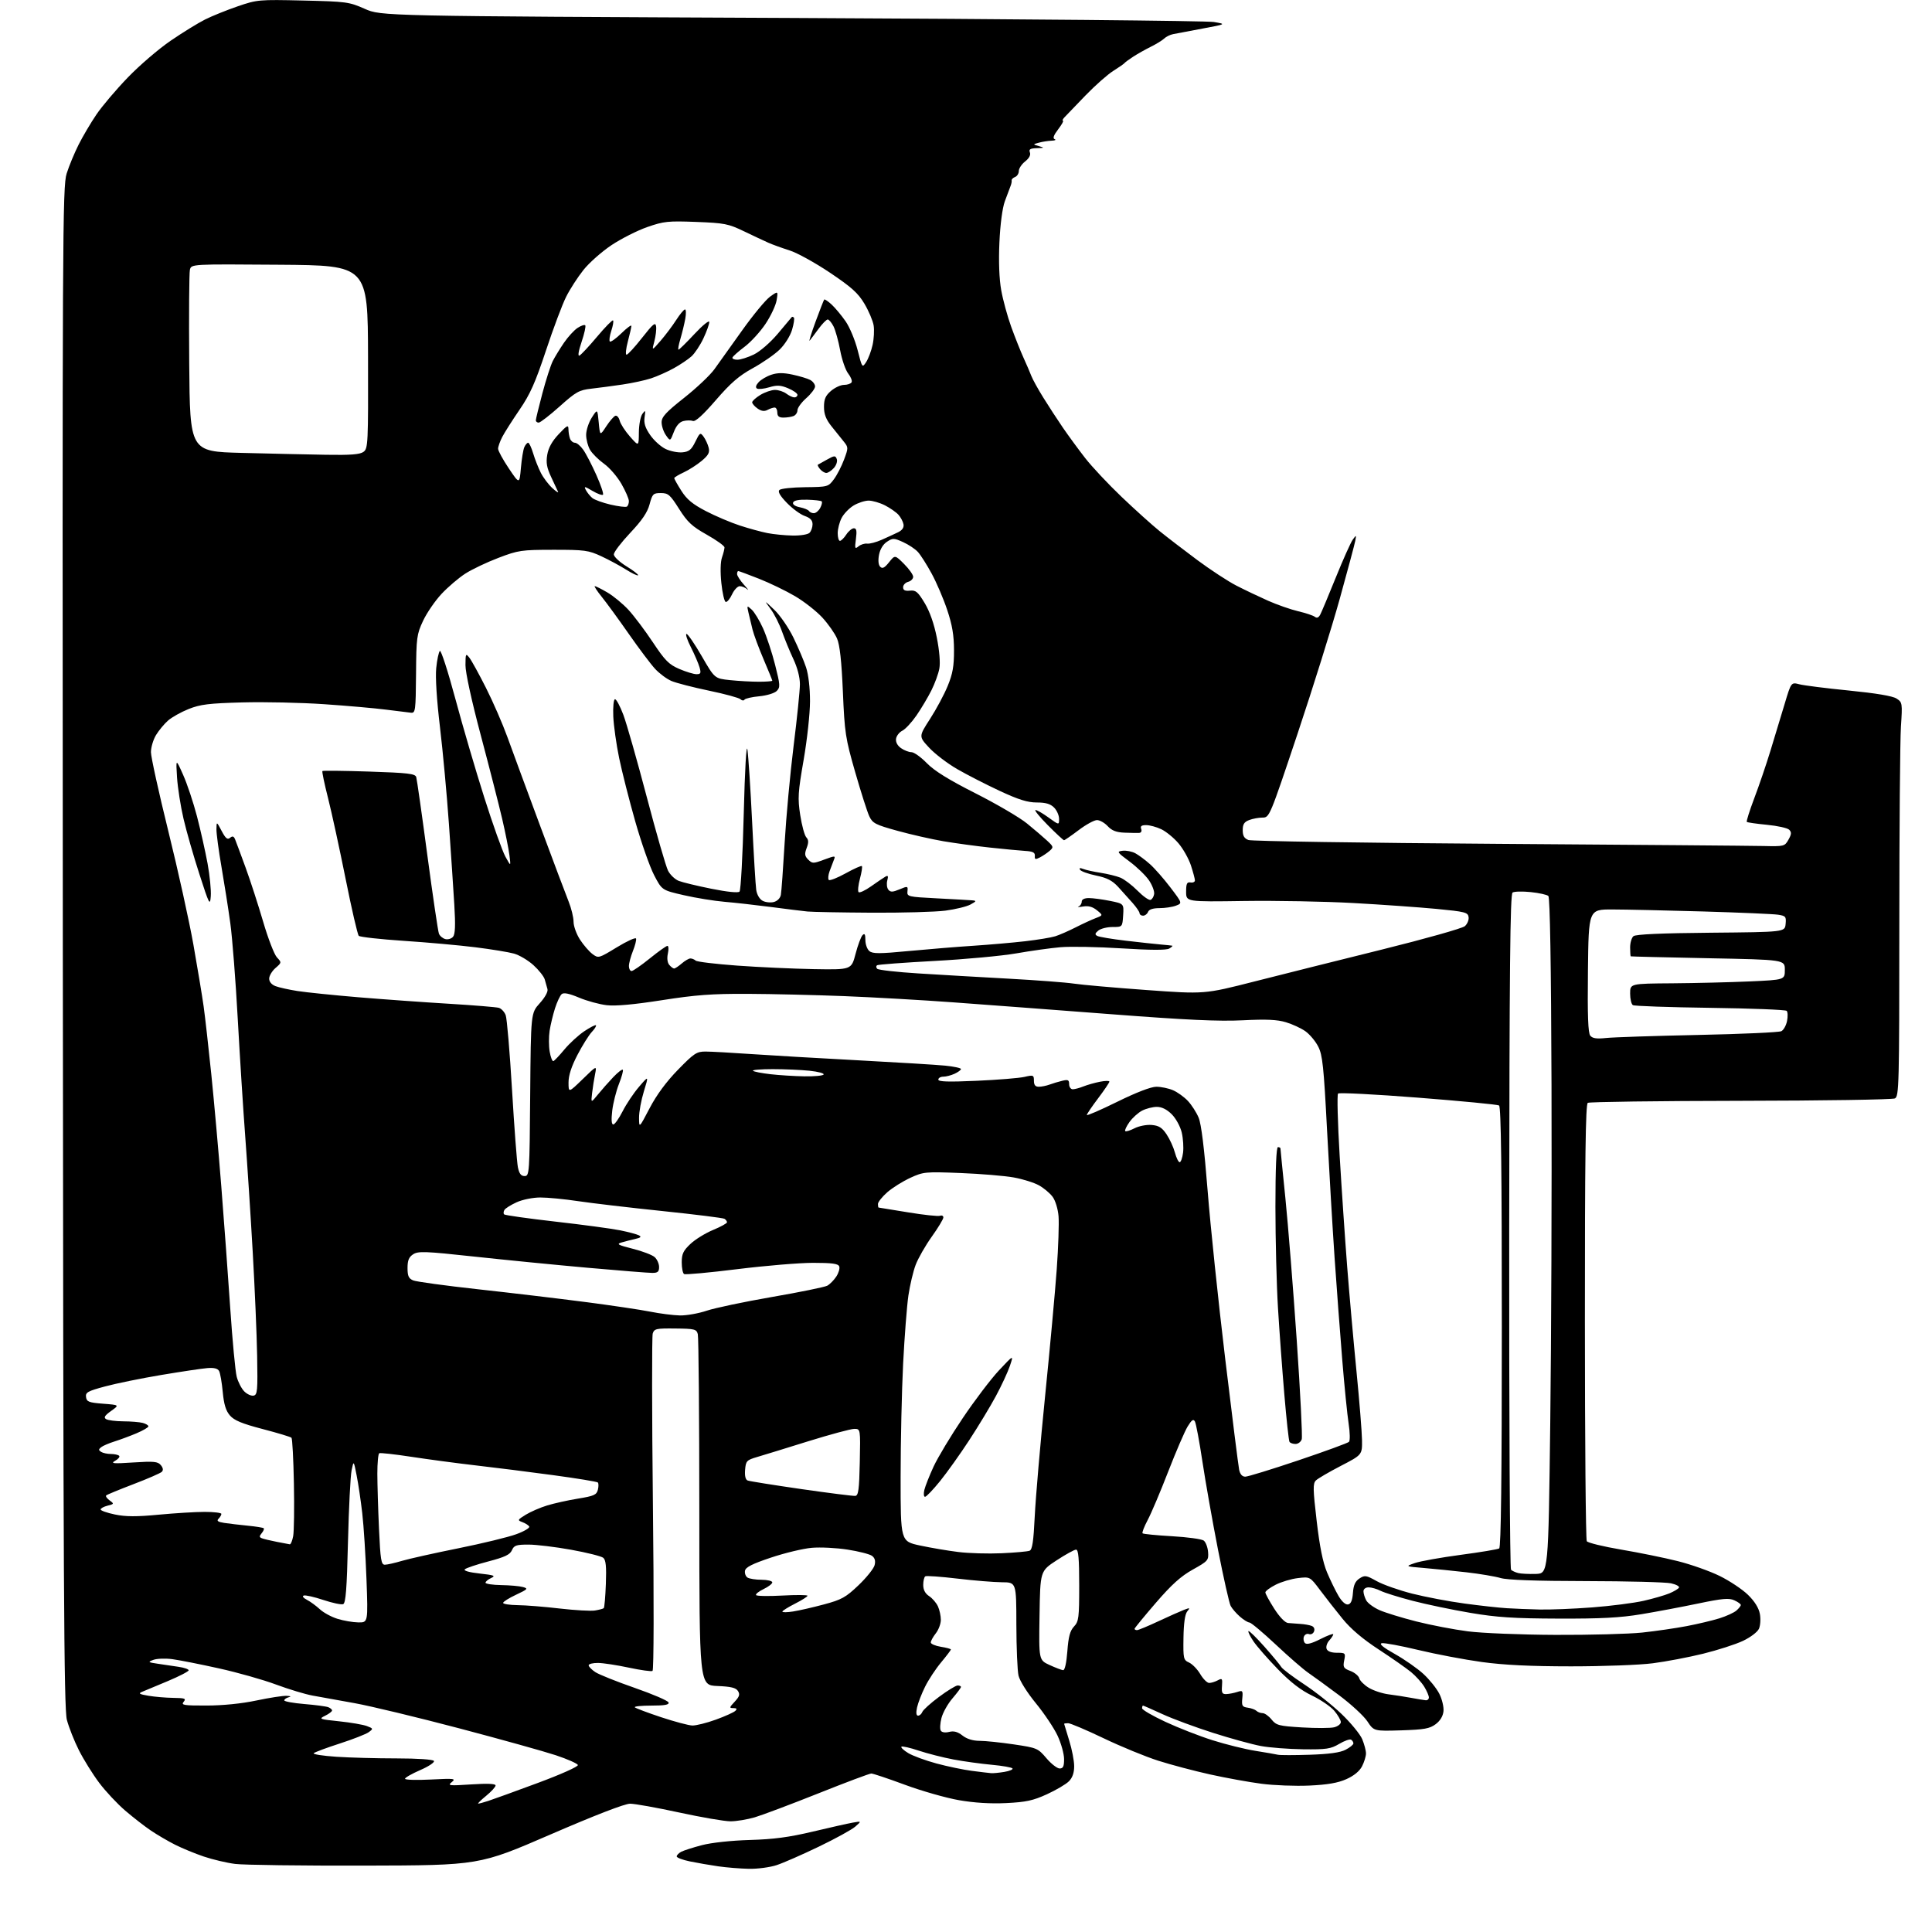 <?xml version="1.0" encoding="UTF-8" standalone="no"?>
<svg 
  version="1.1" 
  xmlns="http://www.w3.org/2000/svg" 
  xmlns:xlink="http://www.w3.org/1999/xlink" 
  xmlns:svg="http://www.w3.org/2000/svg"
  xmlns:rdf="http://www.w3.org/1999/02/22-rdf-syntax-ns#"
  xmlns:cc="http://creativecommons.org/ns#"
  xmlns:dc="http://purl.org/dc/elements/1.1/"
  viewBox="0 0 768 768"
  width="768"
  height="768"
>
<style>svg {background-color: white; }</style>"
<path stroke="none" fill="black" fill-rule="evenodd" d="M297.72,742.88C294.30,742.81 288.80,742.37 285.50,741.89C282.20,741.41 277.14,740.54 274.25,739.94C271.36,739.35 269.00,738.46 269.00,737.96C269.00,737.47 269.80,736.64 270.77,736.12C271.75,735.60 275.46,734.41 279.02,733.48C282.84,732.48 290.65,731.64 298.06,731.42C307.53,731.15 313.66,730.33 323.06,728.10C329.90,726.47 337.07,724.86 339.00,724.52C342.50,723.90 342.50,723.90 340.00,726.10C338.62,727.31 332.10,730.90 325.50,734.07C318.90,737.25 311.35,740.56 308.72,741.42C306.08,742.29 301.13,742.95 297.72,742.88zM145.00,741.61C119.97,741.67 96.79,741.37 93.47,740.94C90.15,740.52 84.57,739.20 81.06,738.02C77.55,736.84 72.39,734.71 69.59,733.30C66.79,731.89 62.48,729.36 60.00,727.69C57.52,726.02 52.93,722.45 49.78,719.75C46.63,717.06 41.97,712.07 39.42,708.68C36.86,705.28 33.24,699.46 31.37,695.75C29.50,692.04 27.35,686.59 26.58,683.65C25.41,679.15 25.15,630.72 24.97,376.40C24.77,92.42 24.86,74.17 26.49,69.00C27.44,65.97 29.59,60.80 31.25,57.50C32.91,54.20 36.10,48.80 38.34,45.50C40.58,42.20 46.19,35.58 50.82,30.79C55.44,25.99 63.11,19.41 67.86,16.17C72.61,12.92 78.75,9.14 81.50,7.76C84.25,6.38 90.09,4.03 94.47,2.52C102.25,-0.14 102.90,-0.20 120.47,0.21C137.72,0.61 138.78,0.76 145.00,3.51C151.50,6.40 151.50,6.40 314.50,7.14C404.15,7.55 479.75,8.27 482.50,8.74C487.50,9.59 487.50,9.59 478.00,11.36C472.77,12.33 467.52,13.33 466.32,13.57C465.12,13.81 463.55,14.58 462.82,15.29C462.09,16.00 459.70,17.48 457.50,18.57C455.30,19.66 452.15,21.44 450.50,22.51C448.85,23.58 447.27,24.73 447.00,25.08C446.73,25.42 444.70,26.83 442.50,28.21C440.30,29.59 435.35,33.97 431.50,37.94C427.65,41.92 423.91,45.81 423.18,46.59C422.45,47.36 422.17,48.00 422.55,48.00C422.93,48.00 422.06,49.54 420.63,51.42C418.81,53.81 418.40,54.99 419.26,55.34C419.94,55.62 419.38,55.88 418.00,55.93C416.62,55.99 414.38,56.33 413.00,56.71C410.50,57.39 410.50,57.39 413.00,58.09C415.28,58.74 415.20,58.81 412.14,58.90C409.50,58.98 408.92,59.34 409.40,60.60C409.79,61.62 409.10,62.92 407.51,64.17C406.13,65.26 405.00,66.96 405.00,67.97C405.00,68.97 404.32,70.05 403.49,70.37C402.66,70.68 402.06,71.29 402.15,71.72C402.24,72.15 402.04,73.17 401.69,74.00C401.35,74.83 400.34,77.53 399.44,80.00C398.46,82.72 397.60,89.21 397.28,96.42C396.94,103.97 397.20,110.92 398.00,115.37C398.69,119.23 400.48,125.79 401.98,129.94C403.49,134.10 405.69,139.64 406.88,142.25C408.07,144.86 409.47,148.10 409.98,149.46C410.50,150.82 412.63,154.67 414.71,158.02C416.79,161.38 420.30,166.76 422.50,169.98C424.70,173.19 428.69,178.64 431.36,182.07C434.03,185.51 440.56,192.46 445.86,197.52C451.16,202.58 457.98,208.72 461.00,211.16C464.02,213.60 470.77,218.78 476.00,222.67C481.23,226.55 488.20,231.11 491.50,232.80C494.80,234.50 500.46,237.19 504.08,238.80C507.69,240.40 513.09,242.29 516.08,242.99C519.06,243.69 522.03,244.68 522.68,245.20C523.47,245.82 524.18,245.53 524.82,244.31C525.34,243.32 528.14,236.65 531.03,229.50C533.92,222.35 536.95,215.60 537.75,214.50C539.16,212.57 539.19,212.58 538.74,215.00C538.48,216.38 535.71,226.72 532.58,238.00C529.45,249.28 521.88,273.46 515.77,291.75C504.75,324.69 504.62,325.00 501.89,325.00C500.37,325.00 497.98,325.44 496.57,325.98C494.59,326.73 494.00,327.65 494.00,330.00C494.00,332.25 494.59,333.28 496.28,333.92C497.53,334.39 542.20,335.08 595.53,335.44C648.86,335.81 696.31,336.19 700.96,336.30C709.20,336.50 709.45,336.43 710.94,333.79C712.16,331.63 712.22,330.82 711.23,329.83C710.55,329.15 706.58,328.27 702.40,327.87C698.23,327.47 694.62,326.95 694.38,326.72C694.15,326.48 695.47,322.29 697.32,317.39C699.18,312.50 702.08,304.00 703.76,298.50C705.45,293.00 708.00,284.60 709.42,279.83C712.01,271.17 712.01,271.17 715.26,272.01C717.04,272.48 725.92,273.60 735.00,274.50C745.78,275.57 752.33,276.67 753.89,277.68C756.23,279.19 756.27,279.48 755.65,288.87C755.30,294.17 755.01,329.39 755.01,367.14C755.00,431.52 754.89,435.84 753.25,436.64C752.29,437.11 724.69,437.54 691.92,437.59C659.15,437.64 631.81,438.00 631.17,438.40C630.29,438.94 630.00,460.70 630.02,525.31C630.02,572.71 630.36,612.02 630.77,612.65C631.17,613.29 637.35,614.79 644.50,616.00C651.65,617.21 661.77,619.27 667.00,620.59C672.23,621.90 679.70,624.55 683.62,626.48C687.53,628.40 692.57,631.76 694.81,633.93C697.48,636.52 699.12,639.15 699.57,641.52C699.95,643.54 699.78,646.19 699.20,647.47C698.60,648.78 695.81,650.88 692.82,652.29C689.89,653.67 682.77,655.96 677.00,657.38C671.23,658.80 662.23,660.51 657.00,661.18C651.77,661.86 637.15,662.40 624.50,662.40C608.33,662.39 597.79,661.88 589.00,660.67C582.12,659.72 570.78,657.57 563.79,655.89C556.80,654.21 550.28,653.00 549.29,653.20C548.09,653.45 549.79,654.86 554.50,657.50C558.35,659.67 563.45,663.23 565.83,665.42C568.22,667.62 571.06,671.15 572.14,673.28C573.23,675.41 573.98,678.53 573.81,680.22C573.61,682.21 572.50,684.05 570.68,685.40C568.31,687.17 566.14,687.55 557.00,687.84C546.14,688.17 546.14,688.17 543.55,684.26C542.13,682.10 537.03,677.41 532.23,673.83C527.43,670.24 521.92,666.23 520.00,664.92C518.08,663.61 512.30,658.59 507.17,653.77C502.03,648.95 497.31,644.99 496.67,644.97C496.02,644.95 494.31,643.89 492.86,642.61C491.41,641.34 489.77,639.43 489.21,638.38C488.64,637.33 486.38,627.26 484.17,615.99C481.97,604.72 479.18,588.98 477.98,581.00C476.78,573.02 475.44,565.85 475.00,565.06C474.39,563.95 473.72,564.41 472.10,567.06C470.95,568.95 467.47,577.02 464.37,585.00C461.28,592.98 457.61,601.64 456.21,604.26C454.82,606.87 453.91,609.24 454.19,609.52C454.47,609.80 459.72,610.32 465.87,610.67C472.01,611.02 477.69,611.80 478.50,612.40C479.30,613.01 480.08,615.05 480.23,616.95C480.49,620.23 480.20,620.56 474.17,623.92C469.41,626.57 465.74,629.88 459.42,637.21C454.79,642.58 451.00,647.20 451.00,647.48C451.00,647.77 451.44,648.00 451.98,648.00C452.52,648.00 456.36,646.41 460.51,644.46C464.67,642.52 469.25,640.48 470.68,639.93C473.04,639.03 473.16,639.10 471.94,640.57C471.05,641.65 470.54,645.24 470.45,651.02C470.32,659.37 470.44,659.88 472.69,660.90C473.99,661.50 475.99,663.56 477.13,665.49C478.27,667.42 479.86,669.00 480.66,669.00C481.47,669.00 483.01,668.53 484.07,667.96C485.83,667.02 485.99,667.23 485.76,670.21C485.54,672.94 485.84,673.49 487.50,673.42C488.60,673.38 490.55,673.00 491.83,672.58C493.98,671.87 494.13,672.06 493.83,675.16C493.54,678.07 493.82,678.54 496.00,678.83C497.38,679.02 498.93,679.58 499.45,680.08C499.97,680.59 501.08,681.00 501.91,681.00C502.74,681.00 504.34,682.14 505.46,683.53C507.33,685.85 508.36,686.12 517.61,686.68C523.18,687.01 528.91,686.99 530.36,686.62C531.81,686.26 533.00,685.33 533.00,684.56C533.00,683.79 531.84,681.78 530.42,680.09C529.01,678.41 525.01,675.68 521.55,674.02C517.16,671.93 513.05,668.76 508.02,663.59C504.05,659.51 499.68,654.52 498.31,652.51C496.94,650.49 496.03,648.64 496.28,648.39C496.53,648.14 499.38,650.92 502.62,654.57C505.85,658.22 508.87,661.86 509.32,662.65C509.78,663.44 513.84,666.52 518.35,669.49C522.86,672.46 529.58,677.78 533.27,681.32C536.97,684.86 540.67,689.37 541.50,691.34C542.32,693.32 543.00,695.87 543.00,697.02C543.00,698.16 542.29,700.47 541.43,702.14C540.42,704.09 538.18,705.92 535.18,707.25C531.81,708.75 527.69,709.46 520.46,709.79C514.94,710.04 506.39,709.72 501.46,709.07C496.53,708.43 487.32,706.76 481.00,705.36C474.68,703.96 465.40,701.50 460.39,699.90C455.38,698.30 445.63,694.30 438.74,691.00C431.84,687.70 425.48,685.00 424.60,685.00C423.72,685.00 423.01,685.11 423.01,685.25C423.02,685.39 423.92,688.35 425.01,691.84C426.11,695.33 427.00,699.94 427.00,702.09C427.00,704.74 426.32,706.68 424.89,708.11C423.72,709.28 419.78,711.59 416.14,713.26C410.66,715.76 407.83,716.37 400.00,716.75C393.76,717.06 387.31,716.66 381.21,715.60C376.09,714.71 366.44,711.96 359.76,709.49C353.08,707.02 347.05,705.00 346.35,705.00C345.66,705.00 336.19,708.55 325.30,712.90C314.41,717.24 303.06,721.51 300.07,722.40C297.08,723.28 292.72,724.00 290.38,724.00C288.03,724.00 278.86,722.42 270.00,720.50C261.14,718.58 252.35,717.00 250.48,717.00C248.34,717.00 236.63,721.53 218.79,729.25C190.50,741.50 190.50,741.50 145.00,741.61zM190.10,716.97C190.43,716.98 192.23,716.50 194.10,715.89C195.97,715.29 204.83,712.07 213.79,708.75C223.00,705.33 229.91,702.24 229.71,701.62C229.51,701.02 225.55,699.27 220.92,697.73C216.29,696.20 199.00,691.38 182.50,687.03C166.00,682.68 147.32,678.18 141.00,677.04C134.68,675.90 127.12,674.53 124.20,674.01C121.29,673.48 114.76,671.50 109.70,669.62C104.64,667.73 94.42,664.84 87.00,663.20C79.58,661.55 71.25,659.91 68.50,659.54C65.75,659.18 62.37,659.30 61.00,659.81C58.67,660.67 58.78,660.78 62.75,661.37C65.09,661.72 68.80,662.26 71.00,662.59C73.20,662.91 75.00,663.53 75.00,663.97C75.00,664.41 71.29,666.33 66.75,668.24C62.21,670.15 57.60,672.08 56.50,672.52C54.89,673.17 55.37,673.48 59.00,674.09C61.48,674.51 65.92,674.89 68.87,674.93C73.53,674.99 74.08,675.20 73.00,676.50C71.91,677.82 73.02,678.00 82.13,677.98C88.59,677.97 96.04,677.22 101.90,675.98C107.07,674.89 112.47,674.05 113.90,674.12C115.60,674.19 115.89,674.39 114.75,674.69C113.79,674.94 113.00,675.50 113.00,675.93C113.00,676.36 116.59,677.01 120.97,677.38C125.36,677.74 129.63,678.31 130.47,678.63C131.31,678.95 132.00,679.54 132.00,679.95C132.00,680.35 130.76,681.29 129.25,682.03C126.63,683.31 126.90,683.42 134.85,684.25C139.44,684.73 144.39,685.58 145.85,686.14C148.40,687.11 148.43,687.20 146.58,688.56C145.52,689.34 140.34,691.37 135.08,693.07C129.81,694.77 125.14,696.51 124.70,696.93C124.27,697.35 128.32,697.98 133.70,698.34C139.09,698.70 149.89,698.99 157.69,698.99C166.09,699.00 172.13,699.41 172.50,700.00C172.84,700.55 170.39,702.19 167.06,703.63C163.73,705.08 161.00,706.63 161.00,707.09C161.00,707.54 165.61,707.68 171.25,707.39C180.63,706.91 181.34,706.99 179.58,708.42C177.82,709.84 178.49,709.91 187.33,709.33C193.84,708.91 197.00,709.04 197.00,709.75C197.00,710.33 195.31,712.18 193.25,713.87C191.19,715.55 189.77,716.95 190.10,716.97zM394.00,704.86C394.82,704.93 397.18,704.70 399.23,704.36C401.28,704.02 402.75,703.41 402.49,702.99C402.24,702.58 398.53,701.92 394.26,701.53C389.99,701.14 383.13,700.19 379.01,699.42C374.90,698.64 368.68,697.06 365.20,695.90C361.72,694.74 358.63,694.04 358.32,694.34C358.02,694.65 359.24,695.79 361.04,696.88C362.83,697.97 367.87,699.82 372.22,701.00C376.58,702.18 382.92,703.50 386.32,703.94C389.72,704.38 393.18,704.80 394.00,704.86zM421.22,703.00C422.61,703.00 423.00,702.18 422.99,699.25C422.98,697.19 421.83,693.02 420.42,690.00C419.02,686.98 415.13,681.17 411.79,677.09C408.33,672.87 405.36,668.14 404.88,666.09C404.42,664.12 404.04,654.96 404.02,645.75C404.00,629.00 404.00,629.00 398.25,628.97C395.09,628.95 387.13,628.30 380.57,627.52C374.01,626.74 368.28,626.33 367.82,626.61C367.37,626.89 367.00,628.43 367.00,630.04C367.00,631.99 367.77,633.46 369.35,634.49C370.64,635.34 372.21,637.17 372.85,638.56C373.48,639.95 374.00,642.36 374.00,643.91C374.00,645.46 373.10,647.87 372.00,649.27C370.90,650.67 370.00,652.30 370.00,652.90C370.00,653.49 371.80,654.26 374.00,654.62C376.20,654.97 378.00,655.45 378.00,655.70C378.00,655.94 376.25,658.25 374.11,660.82C371.96,663.39 369.09,667.75 367.73,670.50C366.36,673.25 364.93,676.96 364.54,678.75C364.08,680.89 364.22,682.00 364.95,682.00C365.56,682.00 366.32,681.34 366.63,680.53C366.94,679.72 369.93,677.02 373.28,674.53C376.63,672.04 379.97,670.00 380.69,670.00C381.41,670.00 382.00,670.27 382.00,670.59C382.00,670.92 380.47,672.97 378.61,675.14C376.74,677.32 374.78,680.84 374.24,682.96C373.70,685.07 373.58,687.33 373.98,687.96C374.41,688.66 375.73,688.85 377.31,688.46C379.18,687.99 380.69,688.40 382.60,689.90C384.32,691.26 386.73,692.00 389.38,692.01C391.65,692.01 397.77,692.65 403.00,693.42C412.22,694.79 412.60,694.95 415.97,698.92C417.88,701.16 420.24,703.00 421.22,703.00zM520.63,697.54C528.31,697.29 532.73,696.68 534.88,695.56C536.60,694.67 538.00,693.54 538.00,693.03C538.00,692.53 537.58,691.86 537.08,691.55C536.57,691.23 534.43,691.99 532.33,693.24C528.95,695.23 527.25,695.48 518.00,695.37C512.23,695.29 504.68,694.71 501.23,694.07C497.78,693.43 489.23,691.08 482.23,688.85C475.23,686.62 466.17,683.27 462.11,681.40C458.04,679.53 454.56,678.00 454.36,678.00C454.16,678.00 454.00,678.48 454.00,679.07C454.00,679.66 458.16,682.08 463.25,684.45C468.34,686.82 476.77,690.12 482.00,691.77C487.23,693.43 494.88,695.32 499.00,695.98C503.12,696.64 507.18,697.34 508.00,697.54C508.82,697.74 514.51,697.74 520.63,697.54zM275.20,685.92C276.69,685.96 280.91,684.91 284.57,683.58C288.24,682.25 291.72,680.68 292.32,680.08C293.09,679.31 292.87,679.00 291.53,679.00C289.83,679.00 289.88,678.76 292.04,676.46C293.93,674.45 294.21,673.55 293.36,672.21C292.55,670.91 290.57,670.43 285.15,670.21C278.00,669.91 278.00,669.91 277.99,601.21C277.98,563.42 277.71,531.53 277.39,530.34C276.86,528.36 276.13,528.18 268.47,528.10C260.86,528.01 260.08,528.19 259.47,530.09C259.11,531.24 259.14,561.77 259.54,597.94C259.97,636.19 259.91,663.92 259.39,664.22C258.90,664.51 254.68,663.92 250.00,662.92C245.32,661.92 239.81,661.07 237.75,661.05C235.69,661.02 234.00,661.44 234.00,661.98C234.00,662.51 235.20,663.74 236.66,664.70C238.13,665.66 245.18,668.48 252.34,670.97C259.50,673.46 265.54,676.06 265.76,676.75C266.06,677.67 264.27,678.00 258.92,678.00C254.93,678.00 251.98,678.31 252.36,678.69C252.74,679.07 257.43,680.83 262.78,682.61C268.12,684.38 273.72,685.87 275.20,685.92zM566.75,675.88C567.44,675.95 568.00,675.44 568.00,674.75C567.99,674.06 567.17,672.14 566.16,670.49C565.14,668.83 562.78,666.21 560.91,664.67C559.03,663.13 553.24,659.08 548.04,655.68C541.71,651.55 536.95,647.51 533.69,643.50C531.00,640.20 526.99,635.08 524.78,632.13C520.75,626.75 520.75,626.75 515.94,627.32C513.30,627.63 509.31,628.82 507.07,629.97C504.83,631.11 503.00,632.47 503.00,633.00C503.00,633.53 504.59,636.44 506.53,639.48C508.67,642.82 510.84,645.07 512.03,645.17C513.11,645.27 515.30,645.43 516.89,645.53C518.48,645.62 520.49,645.98 521.37,646.31C522.34,646.68 522.72,647.55 522.35,648.52C522.02,649.40 521.11,649.87 520.33,649.57C519.56,649.28 518.66,649.73 518.33,650.58C518.00,651.44 518.19,652.59 518.75,653.15C519.43,653.83 521.43,653.31 524.88,651.56C527.70,650.13 530.00,649.28 530.00,649.65C530.00,650.03 529.27,651.15 528.38,652.13C527.49,653.12 527.02,654.62 527.35,655.46C527.72,656.44 529.21,657.00 531.44,657.00C534.82,657.00 534.93,657.12 534.34,660.04C533.80,662.74 534.07,663.20 536.80,664.23C538.49,664.87 540.07,666.18 540.33,667.14C540.58,668.11 542.28,669.81 544.11,670.92C545.94,672.03 549.47,673.20 551.97,673.52C554.46,673.83 558.52,674.47 561.00,674.93C563.48,675.39 566.06,675.82 566.75,675.88zM422.61,663.92C423.28,663.97 423.94,661.02 424.29,656.39C424.72,650.60 425.36,648.25 426.93,646.57C428.82,644.56 429.00,643.15 429.00,630.19C429.00,619.50 428.69,616.00 427.75,616.00C427.06,616.01 423.57,617.93 420.00,620.27C413.50,624.52 413.50,624.52 413.23,642.21C412.95,659.90 412.95,659.90 417.23,661.87C419.58,662.95 422.00,663.87 422.61,663.92zM618.29,649.89C631.92,649.95 647.45,649.53 652.79,648.97C658.13,648.40 666.10,647.24 670.50,646.40C674.90,645.56 680.75,644.17 683.50,643.31C686.25,642.45 689.29,641.06 690.25,640.22C691.21,639.38 692.00,638.38 692.00,638.01C692.00,637.63 690.84,636.79 689.41,636.14C687.30,635.18 684.70,635.41 675.16,637.40C668.75,638.74 658.55,640.67 652.50,641.67C644.04,643.08 636.43,643.48 619.50,643.42C601.70,643.36 595.02,642.92 584.50,641.14C577.35,639.93 567.00,637.77 561.50,636.34C556.00,634.90 550.28,633.12 548.80,632.37C547.31,631.61 545.18,631.00 544.05,631.00C542.86,631.00 542.00,631.65 542.00,632.57C542.00,633.43 542.49,635.04 543.09,636.16C543.68,637.28 546.07,639.03 548.39,640.06C550.71,641.08 557.31,643.11 563.04,644.56C568.77,646.01 577.97,647.77 583.48,648.48C589.00,649.20 604.62,649.83 618.29,649.89zM142.41,644.93C146.31,645.00 146.31,645.00 145.68,627.75C145.33,618.26 144.58,606.45 144.00,601.50C143.43,596.55 142.43,589.80 141.77,586.50C140.59,580.50 140.59,580.50 139.76,584.50C139.30,586.70 138.66,599.45 138.33,612.83C137.87,631.74 137.44,637.28 136.40,637.68C135.67,637.96 132.13,637.21 128.53,636.01C124.94,634.81 121.43,634.02 120.75,634.25C120.02,634.49 120.54,635.20 122.00,635.95C123.38,636.66 125.68,638.35 127.13,639.69C128.57,641.04 131.72,642.75 134.13,643.50C136.53,644.25 140.26,644.90 142.41,644.93zM236.50,640.20C238.15,639.93 239.72,639.52 240.00,639.27C240.28,639.03 240.65,634.69 240.84,629.62C241.10,622.66 240.84,620.11 239.80,619.25C239.04,618.62 233.29,617.18 227.03,616.05C220.77,614.92 213.14,614.00 210.06,614.00C205.23,614.00 204.34,614.30 203.49,616.25C202.72,618.01 200.67,618.98 194.10,620.70C189.48,621.91 185.28,623.32 184.77,623.83C184.21,624.39 186.51,625.04 190.67,625.50C196.45,626.14 197.15,626.41 195.25,627.28C194.01,627.84 193.00,628.69 193.00,629.15C193.00,629.62 195.81,630.04 199.25,630.10C202.69,630.15 206.57,630.50 207.88,630.87C210.05,631.47 209.80,631.75 205.13,633.94C202.31,635.26 200.00,636.71 200.00,637.17C200.00,637.63 202.59,638.03 205.75,638.07C208.91,638.10 216.45,638.70 222.50,639.41C228.55,640.11 234.85,640.46 236.50,640.20zM315.25,640.59C317.59,640.23 323.10,638.97 327.50,637.79C334.56,635.90 336.18,635.01 341.28,630.15C344.45,627.12 347.33,623.53 347.67,622.17C348.10,620.46 347.77,619.31 346.62,618.46C345.69,617.79 341.32,616.67 336.91,615.99C332.49,615.30 326.09,614.98 322.69,615.28C319.28,615.57 312.00,617.32 306.50,619.16C299.05,621.65 296.41,622.98 296.15,624.38C295.96,625.41 296.41,626.64 297.15,627.11C297.89,627.58 300.41,627.98 302.75,627.98C305.09,627.99 307.00,628.46 307.00,629.02C307.00,629.58 305.44,630.77 303.54,631.68C301.64,632.59 300.29,633.66 300.54,634.07C300.80,634.48 305.50,634.56 311.00,634.26C316.50,633.96 321.00,633.99 321.00,634.34C321.00,634.68 318.75,636.11 316.00,637.50C313.25,638.89 311.00,640.31 311.00,640.64C311.00,640.98 312.91,640.96 315.25,640.59zM612.00,639.81C616.12,639.91 625.54,639.53 632.92,638.97C640.30,638.41 649.48,637.23 653.32,636.36C657.16,635.49 661.78,634.15 663.58,633.40C665.39,632.65 667.12,631.62 667.42,631.12C667.73,630.63 666.30,629.84 664.24,629.39C662.18,628.93 647.00,628.54 630.50,628.51C610.52,628.48 599.16,628.08 596.50,627.29C594.30,626.64 588.23,625.62 583.00,625.02C577.77,624.42 570.14,623.65 566.03,623.30C558.57,622.68 558.57,622.68 562.45,621.33C564.59,620.59 572.77,619.13 580.62,618.08C588.47,617.04 595.37,615.89 595.95,615.53C596.67,615.09 597.00,587.54 597.00,527.50C597.00,465.11 596.69,439.92 595.90,439.44C595.30,439.07 580.83,437.67 563.74,436.34C546.66,435.00 532.33,434.27 531.90,434.71C531.46,435.14 531.75,446.30 532.54,459.50C533.32,472.70 534.67,492.50 535.52,503.50C536.38,514.50 538.04,533.17 539.21,545.00C540.38,556.83 541.37,569.16 541.42,572.40C541.50,578.31 541.50,578.31 533.00,582.71C528.33,585.13 523.86,587.74 523.09,588.50C521.87,589.71 521.91,591.94 523.40,604.62C524.59,614.81 525.86,621.10 527.52,625.05C528.84,628.18 530.90,632.40 532.09,634.42C533.42,636.68 534.88,637.98 535.88,637.79C537.01,637.58 537.59,636.20 537.81,633.23C538.03,630.11 538.73,628.57 540.41,627.47C542.51,626.09 543.07,626.18 547.26,628.52C549.76,629.92 556.13,632.16 561.39,633.50C566.66,634.83 576.03,636.61 582.23,637.44C588.43,638.28 595.98,639.11 599.00,639.29C602.02,639.48 607.88,639.71 612.00,639.81zM610.50,625.66C615.50,625.50 615.50,625.50 616.25,565.50C616.66,532.50 616.89,472.11 616.75,431.30C616.59,383.44 616.14,356.77 615.50,356.17C614.95,355.66 611.80,354.96 608.50,354.62C605.20,354.28 601.95,354.36 601.27,354.80C600.31,355.42 600.02,384.77 599.93,489.41C599.87,563.00 600.20,623.58 600.66,624.01C601.12,624.45 602.40,625.03 603.50,625.31C604.60,625.59 607.75,625.74 610.50,625.66zM152.97,622.00C153.89,622.00 156.96,621.31 159.81,620.46C162.65,619.62 172.75,617.37 182.24,615.46C191.73,613.55 202.08,611.03 205.24,609.87C208.39,608.72 210.71,607.34 210.38,606.81C210.06,606.29 208.83,605.50 207.65,605.07C205.62,604.32 205.69,604.16 209.00,602.12C210.93,600.94 214.75,599.28 217.50,598.44C220.25,597.60 225.78,596.37 229.79,595.72C236.09,594.70 237.16,594.22 237.66,592.22C237.98,590.95 237.97,589.64 237.65,589.31C237.32,588.98 229.30,587.67 219.83,586.39C210.36,585.11 196.52,583.36 189.06,582.51C181.60,581.65 170.10,580.11 163.50,579.10C156.90,578.09 151.16,577.45 150.75,577.69C150.34,577.92 150.00,581.58 150.00,585.81C150.01,590.04 150.30,599.91 150.66,607.75C151.22,620.11 151.53,622.00 152.97,622.00zM398.17,617.44C403.48,617.20 408.48,616.75 409.26,616.45C410.36,616.03 410.84,612.79 411.33,602.70C411.68,595.44 413.53,573.98 415.44,555.00C417.36,536.02 419.44,513.33 420.07,504.56C420.70,495.79 421.02,486.31 420.79,483.49C420.55,480.57 419.53,477.23 418.43,475.75C417.37,474.31 414.93,472.26 413.00,471.19C411.07,470.11 406.57,468.71 403.00,468.06C399.43,467.41 389.93,466.62 381.90,466.30C367.83,465.74 367.09,465.81 361.85,468.21C358.86,469.58 354.74,472.17 352.70,473.95C350.67,475.74 349.00,477.84 349.00,478.60C349.00,479.37 349.11,480.01 349.25,480.02C349.39,480.03 354.64,480.89 360.93,481.92C367.21,482.96 372.95,483.57 373.68,483.29C374.41,483.01 375.00,483.32 375.00,483.96C375.00,484.61 372.93,488.05 370.39,491.60C367.86,495.15 364.98,500.18 364.00,502.77C363.01,505.37 361.71,510.88 361.10,515.00C360.50,519.12 359.56,531.27 359.01,542.00C358.47,552.73 358.01,573.02 358.01,587.11C358.00,612.71 358.00,612.71 365.75,614.37C370.01,615.28 376.88,616.45 381.00,616.95C385.12,617.46 392.85,617.68 398.17,617.44zM115.20,613.89C115.59,613.95 116.19,612.49 116.54,610.64C116.89,608.79 117.02,599.38 116.83,589.72C116.65,580.06 116.21,571.88 115.87,571.53C115.52,571.18 110.36,569.62 104.42,568.07C96.15,565.91 93.08,564.63 91.39,562.66C89.77,560.79 89.00,558.23 88.54,553.29C88.19,549.56 87.54,545.83 87.10,545.01C86.55,543.99 85.07,543.62 82.40,543.84C80.25,544.01 72.00,545.25 64.06,546.58C56.12,547.91 46.08,549.96 41.76,551.13C34.84,552.99 33.93,553.50 34.20,555.37C34.46,557.23 35.32,557.56 41.00,558.00C47.50,558.50 47.50,558.50 44.16,560.88C41.63,562.69 41.14,563.48 42.16,564.12C42.90,564.59 45.98,564.98 49.00,565.00C52.02,565.01 55.51,565.30 56.75,565.63C57.99,565.96 59.00,566.58 59.00,566.99C59.00,567.41 56.86,568.65 54.25,569.76C51.64,570.86 47.70,572.32 45.50,573.01C43.30,573.70 40.92,574.72 40.20,575.29C39.14,576.14 39.14,576.47 40.20,577.15C40.92,577.60 42.66,577.98 44.08,577.98C45.50,577.99 46.98,578.31 47.36,578.70C47.75,579.08 47.04,579.98 45.78,580.68C43.85,581.77 44.95,581.88 53.02,581.35C61.19,580.82 62.73,580.97 63.93,582.41C64.84,583.51 64.98,584.42 64.33,585.07C63.79,585.61 58.71,587.82 53.05,589.98C47.40,592.14 42.51,594.15 42.21,594.46C41.90,594.77 42.51,595.65 43.57,596.43C45.42,597.78 45.38,597.87 42.75,598.53C41.24,598.91 40.00,599.59 40.00,600.04C40.00,600.49 42.56,601.39 45.70,602.04C50.00,602.93 54.25,602.95 63.10,602.11C69.54,601.50 77.78,601.00 81.41,601.00C85.03,601.00 88.00,601.36 88.00,601.80C88.00,602.24 87.49,603.11 86.87,603.73C86.03,604.57 86.61,604.99 89.12,605.38C90.98,605.66 95.18,606.16 98.45,606.48C101.72,606.80 104.60,607.26 104.84,607.51C105.09,607.75 104.72,608.63 104.03,609.46C103.02,610.69 103.04,611.08 104.14,611.50C104.89,611.79 107.53,612.42 110.00,612.90C112.47,613.38 114.82,613.83 115.20,613.89zM340.00,594.64C341.23,594.50 341.55,592.12 341.78,581.24C342.06,568.00 342.06,568.00 339.59,568.00C338.24,568.00 330.01,570.22 321.31,572.92C312.62,575.63 303.48,578.45 301.00,579.17C296.80,580.41 296.48,580.75 296.19,584.26C295.99,586.71 296.34,588.19 297.22,588.53C297.95,588.81 307.54,590.34 318.53,591.93C329.51,593.51 339.18,594.73 340.00,594.64zM367.72,595.00C367.20,595.00 367.08,593.76 367.45,592.25C367.81,590.74 369.46,586.58 371.11,583.00C372.76,579.42 377.97,570.75 382.70,563.73C387.42,556.70 393.92,548.15 397.12,544.73C402.96,538.50 402.96,538.50 401.44,542.98C400.61,545.44 398.10,550.84 395.87,554.98C393.64,559.12 388.88,567.00 385.28,572.50C381.69,578.00 376.48,585.31 373.70,588.75C370.92,592.19 368.23,595.00 367.72,595.00zM495.02,587.00C496.04,587.00 505.54,584.08 516.13,580.51C526.72,576.94 535.77,573.63 536.24,573.16C536.71,572.69 536.64,569.43 536.10,565.91C535.56,562.38 534.41,550.95 533.56,540.50C532.70,530.05 531.34,511.82 530.52,500.00C529.71,488.18 528.36,465.32 527.52,449.21C526.21,423.92 525.73,419.39 524.02,416.05C522.94,413.91 520.65,411.18 518.95,409.96C517.25,408.75 513.76,407.13 511.19,406.36C507.69,405.30 503.39,405.11 494.01,405.58C484.55,406.06 471.76,405.47 441.50,403.15C419.50,401.47 391.38,399.35 379.00,398.45C366.62,397.54 347.05,396.43 335.50,395.97C323.95,395.52 306.66,395.11 297.07,395.07C282.97,395.01 276.47,395.50 263.07,397.60C251.98,399.33 244.74,399.99 241.17,399.58C238.25,399.24 233.30,397.89 230.17,396.57C226.30,394.94 224.12,394.49 223.30,395.16C222.65,395.71 221.44,398.26 220.62,400.83C219.81,403.40 218.84,407.41 218.48,409.75C218.12,412.09 218.13,415.82 218.51,418.05C218.89,420.28 219.55,421.97 219.99,421.80C220.42,421.64 222.41,419.54 224.40,417.14C226.39,414.74 229.92,411.51 232.24,409.95C234.56,408.39 236.65,407.32 236.90,407.56C237.14,407.81 236.39,409.02 235.22,410.26C234.06,411.51 231.50,415.59 229.55,419.33C227.15,423.94 226.00,427.49 226.00,430.29C226.00,434.43 226.00,434.43 231.63,428.97C237.25,423.50 237.25,423.50 236.55,427.00C236.16,428.93 235.63,432.30 235.37,434.50C234.90,438.50 234.90,438.50 237.70,435.06C239.24,433.17 241.98,430.07 243.78,428.18C245.59,426.28 247.29,424.96 247.57,425.24C247.85,425.51 247.16,428.06 246.04,430.89C244.93,433.72 243.72,438.51 243.37,441.52C242.95,445.12 243.09,447.00 243.79,447.00C244.37,447.00 246.04,444.64 247.51,441.75C248.97,438.86 251.91,434.47 254.04,432.00C257.90,427.50 257.90,427.50 255.95,433.84C254.88,437.33 254.01,442.05 254.03,444.34C254.06,448.50 254.06,448.50 258.25,440.50C261.01,435.23 264.85,430.02 269.50,425.25C275.94,418.65 276.92,418.00 280.53,418.01C282.72,418.02 290.80,418.46 298.50,419.00C306.20,419.53 325.32,420.65 341.00,421.48C356.68,422.31 372.31,423.27 375.75,423.61C379.19,423.95 382.00,424.56 382.00,424.96C382.00,425.35 380.85,426.20 379.45,426.84C378.05,427.48 376.03,428.00 374.95,428.00C373.88,428.00 373.00,428.52 373.00,429.16C373.00,430.01 376.99,430.13 388.25,429.63C396.64,429.26 405.19,428.56 407.25,428.08C410.78,427.26 411.00,427.35 411.00,429.61C411.00,431.31 411.56,432.00 412.93,432.00C414.00,432.00 415.91,431.62 417.18,431.15C418.46,430.68 420.74,429.99 422.25,429.63C424.56,429.07 425.00,429.28 425.00,430.98C425.00,432.09 425.65,433.00 426.43,433.00C427.22,433.00 429.14,432.49 430.68,431.87C432.23,431.25 435.19,430.41 437.25,430.01C439.31,429.60 441.00,429.58 441.00,429.96C441.00,430.34 438.99,433.32 436.53,436.58C434.07,439.83 432.04,442.83 432.03,443.22C432.01,443.62 437.46,441.26 444.14,437.97C451.74,434.23 457.54,432.00 459.67,432.00C461.54,432.00 464.51,432.62 466.28,433.38C468.05,434.13 470.71,436.05 472.20,437.63C473.68,439.21 475.61,442.21 476.48,444.30C477.53,446.82 478.73,456.57 480.05,473.30C481.14,487.16 484.28,517.17 487.02,540.00C489.76,562.83 492.27,582.74 492.58,584.25C492.96,586.06 493.80,587.00 495.02,587.00zM514.99,574.00C513.96,574.00 512.88,573.62 512.59,573.15C512.30,572.68 511.38,564.25 510.55,554.40C509.71,544.56 508.57,529.08 508.02,520.00C507.46,510.93 507.01,492.81 507.00,479.75C507.00,464.58 507.36,456.00 508.00,456.00C508.55,456.00 509.00,456.24 509.00,456.52C509.00,456.81 509.88,465.70 510.96,476.27C512.03,486.85 514.07,512.32 515.48,532.88C516.90,553.44 517.78,571.10 517.46,572.13C517.13,573.16 516.02,574.00 514.99,574.00zM100.81,554.78C102.32,554.48 102.47,552.83 102.22,538.97C102.07,530.46 101.27,511.80 100.45,497.50C99.64,483.20 98.30,462.73 97.50,452.00C96.69,441.27 95.34,420.12 94.51,405.00C93.68,389.88 92.35,372.77 91.55,367.00C90.76,361.23 89.18,351.17 88.05,344.65C86.92,338.13 86.02,331.38 86.04,329.65C86.09,326.50 86.09,326.50 88.11,330.32C89.67,333.29 90.42,333.90 91.44,333.05C92.44,332.22 92.94,332.38 93.48,333.72C93.88,334.70 95.74,339.71 97.62,344.86C99.51,350.01 102.64,359.69 104.60,366.36C106.55,373.04 109.02,379.43 110.08,380.57C111.99,382.61 111.98,382.66 109.50,384.81C108.13,386.01 107.00,387.90 107.00,389.02C107.00,390.27 107.97,391.42 109.53,392.01C110.91,392.54 114.85,393.41 118.28,393.95C121.70,394.48 132.60,395.60 142.50,396.43C152.40,397.25 168.60,398.42 178.50,399.01C188.40,399.61 197.31,400.34 198.31,400.63C199.30,400.93 200.52,402.24 201.02,403.55C201.52,404.86 202.65,418.21 203.54,433.21C204.43,448.22 205.48,462.07 205.87,464.00C206.40,466.56 207.11,467.50 208.54,467.50C210.44,467.50 210.51,466.50 210.76,435.11C211.03,402.71 211.03,402.71 214.56,398.80C216.66,396.47 217.91,394.20 217.63,393.19C217.37,392.26 216.88,390.52 216.54,389.33C216.19,388.13 214.17,385.58 212.03,383.64C209.89,381.71 206.42,379.65 204.32,379.07C202.22,378.48 195.32,377.35 189.00,376.56C182.68,375.77 169.85,374.61 160.50,374.00C151.15,373.38 143.11,372.48 142.62,372.01C142.14,371.54 139.78,361.33 137.38,349.32C134.97,337.32 131.83,322.86 130.39,317.20C128.95,311.53 127.95,306.72 128.16,306.50C128.38,306.29 136.75,306.38 146.76,306.71C162.21,307.22 165.04,307.55 165.46,308.90C165.73,309.78 167.72,323.77 169.88,340.00C172.05,356.23 174.12,370.24 174.48,371.15C174.84,372.06 175.99,373.03 177.03,373.30C178.07,373.57 179.46,373.15 180.10,372.37C180.95,371.36 181.09,367.76 180.60,359.73C180.23,353.55 179.26,339.05 178.45,327.50C177.64,315.95 176.04,298.62 174.89,289.00C173.61,278.28 173.03,269.19 173.41,265.54C173.74,262.27 174.39,259.21 174.85,258.75C175.30,258.30 178.07,266.83 180.99,277.71C183.91,288.59 189.09,306.27 192.50,317.00C195.91,327.73 199.68,338.30 200.89,340.50C203.08,344.50 203.08,344.50 202.51,339.99C202.20,337.50 200.90,330.98 199.62,325.49C198.34,319.99 194.53,305.11 191.15,292.40C187.48,278.63 185.01,267.32 185.03,264.40C185.06,259.78 185.15,259.61 186.62,261.50C187.47,262.60 190.44,268.00 193.21,273.49C195.99,278.99 199.81,287.77 201.70,292.99C203.59,298.22 209.40,313.98 214.61,328.00C219.82,342.02 224.96,355.70 226.04,358.38C227.12,361.07 228.00,364.69 228.00,366.43C228.00,368.17 229.16,371.38 230.58,373.55C232.00,375.72 234.23,378.29 235.54,379.26C237.87,380.99 238.04,380.94 245.20,376.57C249.22,374.12 252.66,372.55 252.84,373.09C253.03,373.63 252.47,375.86 251.59,378.05C250.72,380.25 250.00,382.93 250.00,384.02C250.00,385.11 250.48,386.00 251.06,386.00C251.64,386.00 254.89,383.75 258.29,381.00C261.69,378.25 264.85,376.00 265.31,376.00C265.78,376.00 265.86,377.37 265.49,379.04C265.08,380.90 265.29,382.65 266.03,383.54C266.70,384.34 267.57,385.00 267.97,385.00C268.37,385.00 269.73,384.10 271.00,383.00C272.27,381.90 273.82,381.00 274.45,381.00C275.08,381.00 276.03,381.38 276.55,381.86C277.07,382.33 284.48,383.22 293.00,383.84C301.52,384.46 315.24,385.09 323.47,385.24C338.45,385.50 338.45,385.50 340.10,379.17C341.01,375.69 342.26,372.34 342.88,371.72C343.71,370.89 344.00,371.40 344.00,373.68C344.00,375.37 344.71,377.35 345.59,378.07C346.90,379.16 349.62,379.16 361.34,378.04C369.13,377.30 380.68,376.36 387.00,375.95C393.32,375.53 402.55,374.73 407.50,374.16C412.45,373.59 417.85,372.70 419.50,372.18C421.15,371.66 424.76,370.08 427.52,368.68C430.28,367.27 433.88,365.61 435.52,364.98C438.50,363.84 438.50,363.84 436.04,361.84C434.31,360.44 432.66,359.99 430.54,360.35C428.87,360.63 428.06,360.63 428.75,360.35C429.44,360.07 430.00,359.20 430.00,358.42C430.00,357.53 431.06,357.00 432.83,357.00C434.39,357.00 438.16,357.50 441.21,358.11C446.76,359.23 446.76,359.23 446.47,363.86C446.17,368.50 446.17,368.50 442.24,368.50C440.08,368.50 437.54,369.14 436.59,369.92C435.24,371.04 435.16,371.50 436.19,372.05C436.91,372.44 442.00,373.29 447.50,373.94C453.00,374.59 459.30,375.27 461.50,375.46C463.70,375.65 465.73,375.86 466.00,375.93C466.27,376.00 465.72,376.51 464.78,377.07C463.62,377.74 457.41,377.72 445.86,376.99C436.40,376.40 425.48,376.19 421.58,376.53C417.69,376.86 409.77,377.97 404.00,378.98C398.23,379.99 383.61,381.34 371.52,381.99C359.43,382.64 349.15,383.40 348.68,383.70C348.21,383.99 348.22,384.62 348.71,385.11C349.19,385.59 356.54,386.42 365.04,386.95C373.54,387.49 389.65,388.42 400.84,389.03C412.02,389.64 423.72,390.53 426.84,391.00C429.95,391.48 442.91,392.62 455.64,393.54C478.79,395.22 478.79,395.22 498.64,390.16C509.56,387.38 532.45,381.64 549.50,377.42C566.55,373.19 581.31,369.03 582.29,368.17C583.28,367.31 583.96,365.69 583.79,364.56C583.53,362.68 582.39,362.39 571.00,361.30C564.12,360.65 549.27,359.59 538.00,358.97C526.73,358.34 507.15,357.98 494.50,358.16C471.50,358.50 471.50,358.50 471.50,354.50C471.50,351.25 471.83,350.55 473.25,350.79C474.21,350.96 475.00,350.59 475.00,349.98C475.00,349.37 474.28,346.69 473.41,344.01C472.53,341.34 470.30,337.37 468.44,335.20C466.59,333.03 463.52,330.53 461.63,329.63C459.74,328.73 457.04,328.00 455.63,328.00C453.76,328.00 453.22,328.41 453.64,329.50C453.97,330.36 453.64,331.04 452.86,331.09C452.11,331.14 449.49,331.10 447.03,331.00C443.75,330.87 441.97,330.18 440.33,328.41C439.10,327.08 437.18,326.00 436.07,326.00C434.95,326.00 431.67,327.80 428.77,330.00C425.87,332.19 423.26,333.99 422.97,334.00C422.68,334.00 419.77,331.30 416.50,328.00C413.23,324.70 411.04,322.00 411.63,322.00C412.22,322.00 414.57,323.35 416.85,325.01C421.00,328.01 421.00,328.01 421.00,325.51C421.00,324.13 420.10,322.10 419.00,321.00C417.55,319.55 415.67,319.00 412.15,319.00C408.47,319.00 404.89,317.88 397.40,314.39C391.95,311.85 384.35,307.95 380.50,305.73C376.65,303.51 371.63,299.68 369.35,297.22C365.20,292.76 365.20,292.76 369.70,285.79C372.18,281.96 375.35,276.05 376.73,272.66C378.72,267.82 379.25,264.79 379.23,258.49C379.22,252.52 378.53,248.45 376.54,242.49C375.08,238.10 372.29,231.57 370.34,228.00C368.40,224.43 365.93,220.54 364.85,219.38C363.77,218.21 361.13,216.46 358.98,215.49C355.35,213.85 354.89,213.84 352.58,215.36C351.04,216.36 349.84,218.35 349.42,220.57C349.00,222.81 349.18,224.58 349.90,225.30C350.78,226.18 351.63,225.74 353.41,223.51C355.76,220.56 355.76,220.56 359.38,224.18C361.37,226.17 363.00,228.47 363.00,229.28C363.00,230.10 362.10,231.00 361.00,231.29C359.90,231.58 359.00,232.55 359.00,233.44C359.00,234.62 359.75,235.00 361.71,234.79C364.03,234.54 364.88,235.25 367.57,239.72C369.59,243.08 371.31,247.96 372.40,253.45C373.43,258.62 373.83,263.45 373.41,265.73C373.04,267.81 371.61,271.72 370.25,274.43C368.89,277.15 366.23,281.62 364.34,284.37C362.45,287.11 359.91,289.86 358.70,290.46C357.49,291.06 356.36,292.51 356.19,293.68C356.00,295.00 356.75,296.41 358.17,297.40C359.42,298.28 361.29,299.00 362.31,299.00C363.34,299.00 366.07,300.95 368.39,303.33C371.37,306.40 377.06,309.93 387.80,315.37C396.16,319.60 405.37,324.99 408.25,327.35C411.14,329.70 414.73,332.77 416.24,334.17C418.81,336.56 418.87,336.80 417.24,338.23C416.28,339.06 414.54,340.24 413.37,340.84C411.58,341.77 411.25,341.67 411.37,340.22C411.47,338.89 410.59,338.44 407.50,338.25C405.30,338.11 399.00,337.52 393.50,336.92C388.00,336.33 379.68,335.19 375.00,334.40C370.32,333.60 362.12,331.74 356.76,330.26C348.02,327.85 346.88,327.27 345.57,324.51C344.77,322.82 342.25,314.93 339.96,306.97C336.07,293.43 335.76,291.38 335.06,275.00C334.53,262.72 333.84,256.40 332.73,253.81C331.86,251.78 329.23,248.04 326.89,245.49C324.54,242.95 319.67,239.12 316.06,237.00C312.45,234.87 306.00,231.75 301.72,230.06C297.45,228.38 293.73,227.00 293.47,227.00C293.21,227.00 293.00,227.54 293.00,228.20C293.00,228.85 294.23,230.77 295.74,232.45C297.25,234.13 297.84,234.94 297.04,234.25C296.25,233.56 294.90,233.01 294.05,233.02C293.20,233.03 291.82,234.50 291.00,236.27C290.18,238.05 289.05,239.40 288.50,239.28C287.95,239.16 287.16,235.78 286.75,231.78C286.29,227.40 286.39,223.34 287.00,221.60C287.55,220.01 288.00,218.21 288.00,217.60C288.00,217.00 284.83,214.72 280.95,212.54C275.06,209.23 273.27,207.55 269.94,202.29C266.38,196.66 265.63,196.00 262.69,196.00C259.66,196.00 259.33,196.33 258.22,200.47C257.36,203.70 255.22,206.85 250.51,211.84C246.93,215.64 244.00,219.48 244.00,220.38C244.00,221.28 246.27,223.42 249.05,225.13C251.83,226.83 253.90,228.44 253.64,228.69C253.39,228.94 251.25,227.92 248.87,226.42C246.49,224.92 242.06,222.53 239.03,221.12C233.94,218.75 232.42,218.54 220.00,218.55C207.25,218.56 206.04,218.74 198.13,221.76C193.52,223.51 187.60,226.33 184.97,228.02C182.35,229.70 178.10,233.33 175.53,236.07C172.96,238.82 169.65,243.64 168.18,246.78C165.66,252.16 165.49,253.41 165.38,268.00C165.26,282.52 165.13,283.49 163.38,283.32C162.34,283.21 157.90,282.67 153.50,282.10C149.10,281.53 138.00,280.55 128.84,279.93C119.67,279.30 105.05,278.98 96.34,279.22C83.02,279.58 79.62,280.00 75.00,281.84C71.97,283.05 68.28,285.12 66.78,286.45C65.28,287.77 63.15,290.35 62.03,292.18C60.92,294.00 60.01,297.07 60.00,298.98C60.00,300.90 63.12,315.07 66.93,330.48C70.75,345.89 75.22,366.15 76.88,375.50C78.54,384.85 80.36,395.88 80.94,400.00C81.52,404.12 82.89,416.27 83.99,427.00C85.09,437.73 86.88,457.75 87.96,471.50C89.05,485.25 90.65,507.07 91.52,520.00C92.39,532.92 93.55,545.21 94.10,547.30C94.65,549.39 96.01,552.01 97.11,553.11C98.22,554.22 99.88,554.97 100.81,554.78zM270.28,522.91C272.91,522.96 277.70,522.11 280.92,521.03C284.15,519.94 295.83,517.48 306.87,515.57C317.92,513.66 327.81,511.64 328.84,511.09C329.87,510.53 331.49,508.90 332.43,507.46C333.38,506.02 333.91,504.20 333.61,503.42C333.19,502.33 330.79,502.00 323.20,502.00C317.77,502.00 304.23,503.13 293.09,504.51C281.96,505.89 272.43,506.77 271.93,506.45C271.42,506.14 271.00,504.05 271.00,501.81C271.00,498.46 271.61,497.16 274.45,494.49C276.34,492.70 280.39,490.20 283.45,488.93C286.50,487.67 289.00,486.29 289.00,485.88C289.00,485.46 288.54,484.84 287.99,484.49C287.43,484.15 276.33,482.76 263.32,481.41C250.32,480.06 235.25,478.29 229.84,477.48C224.44,476.66 217.65,476.01 214.76,476.02C211.80,476.03 207.70,476.86 205.37,477.92C203.10,478.95 200.92,480.32 200.52,480.96C200.13,481.61 200.07,482.41 200.41,482.74C200.75,483.08 209.90,484.37 220.76,485.61C231.62,486.84 243.20,488.40 246.50,489.07C249.80,489.74 253.17,490.64 253.99,491.07C255.09,491.64 254.70,492.02 252.49,492.51C250.84,492.88 248.39,493.51 247.03,493.91C244.95,494.53 245.67,494.93 251.53,496.40C255.36,497.36 259.29,498.86 260.25,499.73C261.21,500.60 262.00,502.37 262.00,503.65C262.00,505.54 261.47,506.00 259.29,506.00C257.81,506.00 246.22,505.08 233.54,503.95C220.87,502.82 200.60,500.82 188.50,499.51C169.03,497.40 166.24,497.30 164.25,498.59C162.54,499.70 162.00,501.00 162.00,504.04C162.00,507.25 162.45,508.23 164.25,508.98C165.49,509.50 177.07,511.08 190.00,512.50C202.93,513.92 222.05,516.19 232.50,517.55C242.95,518.90 254.65,520.64 258.50,521.41C262.35,522.18 267.65,522.85 270.28,522.91zM468.93,462.00C469.40,462.00 470.01,460.31 470.28,458.25C470.55,456.19 470.32,452.56 469.76,450.19C469.18,447.78 467.44,444.59 465.79,442.94C463.85,441.01 461.83,440.00 459.87,440.00C458.24,440.00 455.61,440.67 454.03,441.48C452.45,442.30 450.17,444.35 448.97,446.04C447.77,447.73 447.01,449.35 447.30,449.63C447.58,449.92 449.23,449.41 450.97,448.52C452.70,447.62 455.76,447.02 457.78,447.19C460.65,447.43 461.93,448.23 463.72,450.90C464.98,452.77 466.47,456.03 467.04,458.15C467.61,460.27 468.46,462.00 468.93,462.00zM319.69,427.86C323.65,427.94 327.12,427.61 327.41,427.14C327.71,426.67 325.19,425.99 321.83,425.64C318.46,425.29 311.87,425.00 307.19,425.00C302.50,425.00 298.96,425.29 299.32,425.65C299.68,426.01 302.79,426.62 306.23,427.01C309.68,427.41 315.74,427.79 319.69,427.86zM638.44,412.62C641.22,412.32 657.67,411.77 675.00,411.41C692.33,411.05 707.23,410.38 708.12,409.91C709.01,409.45 710.03,407.62 710.38,405.85C710.73,404.08 710.67,402.27 710.23,401.83C709.79,401.39 696.10,400.85 679.81,400.63C663.52,400.41 649.70,399.93 649.10,399.56C648.49,399.19 648.00,397.11 648.00,394.94C648.00,391.00 648.00,391.00 664.75,390.88C673.96,390.81 687.80,390.47 695.50,390.13C709.50,389.50 709.50,389.50 709.50,385.50C709.50,381.50 709.50,381.50 679.00,380.91C662.23,380.58 648.39,380.24 648.25,380.16C648.11,380.07 648.00,378.48 648.00,376.62C648.00,374.76 648.60,372.75 649.33,372.14C650.23,371.40 660.42,370.94 680.08,370.77C709.50,370.50 709.50,370.50 709.81,367.31C710.09,364.38 709.84,364.07 706.81,363.61C704.99,363.33 691.58,362.75 677.00,362.32C662.42,361.90 646.23,361.54 641.00,361.53C631.50,361.50 631.50,361.50 631.23,385.88C631.03,403.82 631.28,410.64 632.17,411.71C633.07,412.79 634.71,413.02 638.44,412.62zM454.39,364.00C453.63,364.00 453.00,363.57 453.00,363.04C453.00,362.51 451.76,360.68 450.25,358.97C448.74,357.25 446.13,354.36 444.47,352.54C442.17,350.04 440.04,348.94 435.73,348.05C432.60,347.40 429.73,346.37 429.35,345.76C428.89,345.02 429.29,344.91 430.59,345.42C431.64,345.84 434.75,346.53 437.50,346.95C440.25,347.38 443.78,348.24 445.34,348.87C446.90,349.50 449.98,351.84 452.18,354.06C454.38,356.29 456.70,357.93 457.34,357.72C457.98,357.51 458.63,356.46 458.79,355.38C458.95,354.30 458.04,351.86 456.75,349.96C455.47,348.06 452.01,344.70 449.05,342.50C443.98,338.73 443.82,338.48 446.28,338.19C447.72,338.02 449.98,338.47 451.32,339.19C452.65,339.91 455.26,341.85 457.12,343.51C458.98,345.16 462.64,349.33 465.26,352.78C470.02,359.04 470.02,359.04 467.44,360.02C466.03,360.56 463.08,361.00 460.90,361.00C458.30,361.00 456.74,361.52 456.36,362.50C456.05,363.32 455.16,364.00 454.39,364.00zM346.50,362.81C334.40,362.74 322.93,362.53 321.00,362.34C319.07,362.15 312.55,361.35 306.50,360.55C300.45,359.76 292.12,358.83 288.00,358.48C283.88,358.13 276.59,356.95 271.82,355.85C263.13,353.86 263.13,353.86 260.01,347.86C258.29,344.56 254.92,334.95 252.52,326.52C250.12,318.08 247.24,306.75 246.12,301.34C245.00,295.93 243.95,288.48 243.79,284.79C243.63,281.01 243.92,278.03 244.46,277.96C244.99,277.89 246.49,280.69 247.80,284.17C249.10,287.65 253.29,302.35 257.10,316.82C260.91,331.30 264.72,344.48 265.56,346.12C266.40,347.75 268.31,349.57 269.80,350.16C271.28,350.74 277.12,352.16 282.77,353.29C289.09,354.56 293.40,355.00 293.97,354.43C294.48,353.92 295.24,340.00 295.65,323.50C296.10,305.75 296.70,295.34 297.11,298.00C297.49,300.48 298.33,313.30 298.97,326.50C299.61,339.70 300.35,351.96 300.61,353.74C300.89,355.64 301.93,357.43 303.14,358.07C304.26,358.68 306.26,358.90 307.58,358.57C308.99,358.21 310.15,357.06 310.40,355.73C310.64,354.51 311.31,345.18 311.91,335.00C312.50,324.82 314.10,307.50 315.47,296.50C316.85,285.50 317.97,274.48 317.98,272.00C317.98,269.23 316.98,265.39 315.38,262.00C313.96,258.98 311.94,254.07 310.89,251.10C309.85,248.12 307.81,244.07 306.34,242.10C303.69,238.50 303.69,238.50 307.81,242.42C310.07,244.57 313.48,249.52 315.38,253.42C317.28,257.31 319.55,262.65 320.42,265.28C321.38,268.19 322.00,273.49 321.99,278.78C321.99,283.58 320.85,294.02 319.47,302.00C317.21,314.99 317.07,317.28 318.10,324.00C318.74,328.12 319.82,332.10 320.51,332.84C321.45,333.86 321.49,334.89 320.66,337.09C319.76,339.48 319.87,340.29 321.28,341.71C322.91,343.33 323.26,343.33 327.60,341.72C331.97,340.11 332.17,340.11 331.50,341.76C331.11,342.72 330.34,344.76 329.78,346.30C329.22,347.84 329.08,349.41 329.46,349.79C329.84,350.17 332.85,348.99 336.16,347.16C339.46,345.33 342.37,344.03 342.61,344.28C342.86,344.53 342.51,346.80 341.83,349.33C341.16,351.86 340.92,354.25 341.30,354.64C341.69,355.02 343.92,353.99 346.25,352.34C348.59,350.69 351.13,348.96 351.91,348.51C353.01,347.87 353.18,348.20 352.70,350.04C352.36,351.34 352.56,352.97 353.14,353.67C353.99,354.70 354.85,354.67 357.58,353.53C360.83,352.17 360.95,352.20 360.73,354.31C360.51,356.42 360.91,356.52 372.50,357.11C379.10,357.45 385.40,357.81 386.50,357.90C388.24,358.06 388.14,358.27 385.76,359.57C384.26,360.38 379.76,361.48 375.76,362.00C371.77,362.51 358.60,362.88 346.50,362.81zM83.79,356.24C83.49,360.22 83.19,359.64 79.27,347.50C76.95,340.35 74.11,330.45 72.96,325.50C71.80,320.55 70.64,313.12 70.37,309.00C69.90,301.50 69.90,301.50 72.79,308.00C74.39,311.57 76.86,319.00 78.30,324.50C79.73,330.00 81.62,338.43 82.51,343.24C83.39,348.04 83.97,353.89 83.79,356.24zM295.94,278.13C295.64,278.60 294.93,278.53 294.36,277.96C293.80,277.40 288.16,275.86 281.83,274.55C275.50,273.23 268.79,271.50 266.91,270.70C265.03,269.90 262.10,267.72 260.40,265.87C258.69,264.02 253.99,257.77 249.96,252.00C245.93,246.22 241.09,239.59 239.20,237.25C237.31,234.91 236.07,233.00 236.45,233.00C236.83,233.00 239.10,234.14 241.49,235.54C243.87,236.94 247.63,240.05 249.84,242.44C252.04,244.83 256.40,250.62 259.52,255.31C264.37,262.60 265.89,264.14 270.03,265.92C272.69,267.06 275.77,268.00 276.87,268.00C278.57,268.00 278.74,267.60 278.07,265.24C277.63,263.72 276.08,260.12 274.62,257.24C273.16,254.36 272.39,252.00 272.91,252.00C273.43,252.00 276.16,255.99 278.97,260.86C284.09,269.72 284.09,269.72 290.19,270.36C293.55,270.71 298.70,271.00 301.65,271.00C304.59,271.00 307.00,270.81 307.00,270.59C307.00,270.36 305.44,266.54 303.54,262.09C301.64,257.65 299.66,252.32 299.14,250.25C298.62,248.19 297.90,245.16 297.53,243.53C296.87,240.63 296.90,240.60 298.81,242.33C299.89,243.31 301.93,246.67 303.34,249.81C304.74,252.95 306.90,259.47 308.12,264.30C310.16,272.35 310.21,273.22 308.75,274.68C307.86,275.57 304.77,276.50 301.82,276.78C298.90,277.05 296.25,277.66 295.94,278.13zM341.28,217.18C342.16,216.45 343.70,215.97 344.69,216.10C345.69,216.24 348.30,215.55 350.50,214.57C352.70,213.60 355.62,212.25 357.00,211.58C358.65,210.78 359.38,209.71 359.16,208.43C358.97,207.37 358.07,205.66 357.16,204.64C356.25,203.62 353.83,201.94 351.79,200.89C349.75,199.85 346.82,199.00 345.29,199.00C343.76,199.01 341.06,199.89 339.30,200.96C337.54,202.03 335.40,204.26 334.55,205.91C333.70,207.55 333.00,210.27 333.00,211.95C333.00,213.63 333.40,215.00 333.88,215.00C334.37,215.00 335.51,213.88 336.41,212.50C337.31,211.12 338.67,210.00 339.43,210.00C340.48,210.00 340.67,211.03 340.24,214.25C339.73,218.06 339.84,218.36 341.28,217.18zM315.05,212.89C318.18,212.95 321.12,212.48 321.80,211.80C322.46,211.14 323.00,209.61 323.00,208.40C323.00,206.83 322.10,205.88 319.90,205.11C318.19,204.52 315.00,202.18 312.80,199.91C310.10,197.13 309.13,195.47 309.82,194.78C310.38,194.22 314.97,193.72 320.03,193.67C329.06,193.57 329.27,193.51 331.48,190.53C332.72,188.87 334.54,185.34 335.52,182.70C337.26,178.04 337.26,177.83 335.41,175.53C334.36,174.23 332.16,171.49 330.52,169.44C328.35,166.72 327.55,164.65 327.55,161.75C327.55,158.66 328.16,157.26 330.33,155.39C331.86,154.08 334.18,153.00 335.50,153.00C336.81,153.00 338.16,152.55 338.51,151.99C338.85,151.44 338.25,149.87 337.18,148.50C336.11,147.14 334.67,142.98 333.98,139.26C333.29,135.54 332.10,131.26 331.34,129.75C330.57,128.24 329.53,127.00 329.03,127.00C328.52,127.00 326.87,128.69 325.36,130.75C323.85,132.81 322.27,134.90 321.86,135.40C321.44,135.89 322.49,132.52 324.19,127.90C325.88,123.28 327.44,119.31 327.64,119.08C327.84,118.85 329.18,119.75 330.61,121.08C332.04,122.41 334.53,125.41 336.15,127.74C337.77,130.08 339.91,135.22 340.91,139.16C342.71,146.25 342.75,146.31 344.31,143.92C345.18,142.59 346.33,139.54 346.86,137.14C347.40,134.74 347.59,131.24 347.29,129.37C346.98,127.50 345.33,123.61 343.62,120.73C341.09,116.48 338.50,114.16 329.88,108.37C324.04,104.45 316.84,100.48 313.88,99.55C310.92,98.61 307.15,97.25 305.50,96.52C303.85,95.79 299.46,93.73 295.74,91.94C289.53,88.95 288.00,88.65 276.74,88.22C265.58,87.79 263.87,87.97 257.32,90.25C253.38,91.62 246.99,94.85 243.12,97.42C239.26,99.99 234.23,104.43 231.95,107.29C229.66,110.16 226.55,114.97 225.04,118.00C223.52,121.03 219.91,130.64 217.02,139.37C212.79,152.12 210.73,156.74 206.53,162.87C203.66,167.07 200.56,171.94 199.65,173.70C198.74,175.46 198.00,177.57 198.00,178.38C198.00,179.19 199.91,182.70 202.25,186.18C206.50,192.50 206.50,192.50 207.07,186.00C207.38,182.43 207.99,178.71 208.43,177.75C208.86,176.79 209.54,176.00 209.95,176.00C210.35,176.00 211.25,177.91 211.95,180.25C212.65,182.59 214.03,186.07 215.01,188.00C216.00,189.93 218.04,192.62 219.54,194.00C221.04,195.38 222.08,196.05 221.84,195.50C221.60,194.95 220.37,192.33 219.12,189.68C217.35,185.92 217.00,183.97 217.54,180.77C218.01,177.99 219.47,175.36 222.09,172.59C225.47,169.00 225.95,168.77 225.97,170.67C225.99,171.86 226.27,173.55 226.61,174.42C226.94,175.29 227.81,176.00 228.54,176.00C229.27,176.00 230.75,177.24 231.83,178.76C232.91,180.27 235.25,184.78 237.04,188.78C238.83,192.78 240.02,196.32 239.69,196.65C239.36,196.98 237.48,196.30 235.52,195.14C232.31,193.25 232.05,193.22 232.92,194.85C233.45,195.85 234.60,197.25 235.46,197.97C236.32,198.68 239.58,199.86 242.69,200.59C245.80,201.31 248.72,201.67 249.18,201.39C249.63,201.11 250.00,200.12 249.99,199.19C249.99,198.26 248.65,195.18 247.02,192.34C245.39,189.49 242.28,185.89 240.10,184.34C237.93,182.78 235.44,180.31 234.57,178.85C233.71,177.39 233.00,174.69 233.00,172.85C233.01,171.01 234.02,167.93 235.25,166.00C237.49,162.50 237.49,162.50 238.00,167.90C238.50,173.29 238.50,173.29 241.00,169.46C242.38,167.36 244.01,165.47 244.63,165.27C245.25,165.07 246.03,165.97 246.35,167.25C246.67,168.54 248.51,171.37 250.43,173.55C253.92,177.50 253.92,177.50 253.96,171.94C253.98,168.88 254.61,165.55 255.35,164.54C256.57,162.87 256.65,163.00 256.23,165.87C255.89,168.22 256.48,170.08 258.47,172.95C259.95,175.10 262.72,177.59 264.61,178.49C266.51,179.39 269.51,179.98 271.28,179.81C273.90,179.56 274.86,178.77 276.40,175.60C278.20,171.92 278.39,171.81 279.70,173.60C280.46,174.65 281.36,176.60 281.70,177.94C282.19,179.88 281.62,180.95 278.91,183.22C277.03,184.79 273.82,186.84 271.78,187.78C269.73,188.73 268.04,189.75 268.03,190.05C268.01,190.36 269.28,192.63 270.85,195.10C273.02,198.53 275.34,200.44 280.60,203.17C284.39,205.14 290.46,207.72 294.07,208.90C297.68,210.08 302.63,211.43 305.07,211.91C307.51,212.39 312.00,212.83 315.05,212.89zM323.52,204.00C324.30,204.00 325.43,203.06 326.05,201.91C326.66,200.77 326.93,199.59 326.64,199.31C326.35,199.02 323.78,198.72 320.91,198.64C317.52,198.55 315.55,198.94 315.27,199.76C315.00,200.52 316.04,201.26 317.93,201.64C319.64,201.98 321.28,202.65 321.58,203.13C321.88,203.61 322.75,204.00 323.52,204.00zM328.47,188.00C327.80,188.00 326.68,187.31 325.98,186.48C325.28,185.64 324.89,184.85 325.11,184.73C325.32,184.60 326.97,183.68 328.76,182.69C331.70,181.05 332.08,181.03 332.63,182.48C332.97,183.36 332.45,184.95 331.47,186.04C330.49,187.12 329.14,188.00 328.47,188.00zM129.56,180.78C139.36,180.95 143.09,180.66 144.50,179.62C146.30,178.31 146.39,176.42 146.30,141.87C146.21,105.50 146.21,105.50 111.13,105.24C76.04,104.97 76.04,104.97 75.49,107.24C75.19,108.48 75.07,125.25 75.22,144.50C75.50,179.50 75.50,179.50 96.00,180.03C107.28,180.32 122.38,180.66 129.56,180.78zM267.86,171.71C266.43,175.46 266.43,175.46 264.72,173.01C263.77,171.66 263.00,169.35 263.00,167.89C263.00,165.72 264.68,163.89 271.92,158.17C276.83,154.29 282.25,149.18 283.96,146.81C285.67,144.44 290.65,137.47 295.03,131.32C299.41,125.17 304.41,119.13 306.15,117.89C309.32,115.64 309.32,115.64 308.72,119.34C308.39,121.38 306.40,125.61 304.31,128.74C302.21,131.88 298.48,135.97 296.00,137.83C293.52,139.70 291.35,141.63 291.17,142.11C290.98,142.60 291.85,143.00 293.10,143.00C294.35,143.00 297.29,142.07 299.65,140.93C302.10,139.74 306.17,136.22 309.17,132.68C312.05,129.28 314.55,126.31 314.71,126.08C314.87,125.85 315.26,125.92 315.57,126.24C315.88,126.55 315.56,128.75 314.85,131.12C314.11,133.58 311.98,136.96 309.90,138.98C307.89,140.93 303.08,144.26 299.21,146.38C293.76,149.37 290.47,152.22 284.55,159.07C279.52,164.89 276.42,167.71 275.45,167.34C274.65,167.04 272.94,167.05 271.64,167.38C270.10,167.76 268.79,169.26 267.86,171.71zM214.14,168.00C213.51,168.00 213.00,167.59 213.00,167.09C213.00,166.59 214.18,161.75 215.61,156.34C217.05,150.93 218.91,145.15 219.75,143.50C220.59,141.85 222.59,138.58 224.20,136.23C225.80,133.89 228.23,131.24 229.59,130.35C230.95,129.46 232.32,128.99 232.64,129.31C232.96,129.63 232.31,132.58 231.20,135.88C229.95,139.58 229.62,141.67 230.34,141.34C230.98,141.05 234.13,137.68 237.35,133.84C240.57,130.01 243.43,127.09 243.70,127.37C243.98,127.64 243.66,129.50 243.00,131.50C242.34,133.50 242.08,135.41 242.42,135.75C242.76,136.09 244.83,134.62 247.02,132.48C249.21,130.34 250.99,129.02 250.99,129.55C250.98,130.07 250.35,132.86 249.58,135.75C248.81,138.64 248.58,141.00 249.07,141.00C249.56,141.00 252.34,137.98 255.23,134.29C259.61,128.71 260.55,127.94 260.81,129.73C260.98,130.92 260.67,133.60 260.11,135.69C259.09,139.50 259.09,139.50 262.56,135.50C264.47,133.30 267.27,129.59 268.77,127.25C270.27,124.92 271.86,123.00 272.30,123.00C272.73,123.00 272.78,124.69 272.40,126.75C272.03,128.81 271.15,132.41 270.46,134.75C269.76,137.09 269.43,139.00 269.72,139.00C270.01,139.00 272.87,136.19 276.08,132.75C279.29,129.31 281.93,127.17 281.95,128.00C281.96,128.82 280.92,131.75 279.62,134.50C278.33,137.25 276.19,140.47 274.88,141.65C273.57,142.84 270.40,144.97 267.84,146.38C265.28,147.80 261.23,149.60 258.84,150.39C256.45,151.18 251.35,152.28 247.50,152.85C243.65,153.42 238.06,154.16 235.09,154.50C230.20,155.05 228.97,155.74 222.47,161.56C218.51,165.10 214.76,168.00 214.14,168.00zM311.42,166.00C309.67,166.00 309.00,165.45 309.00,164.00C309.00,162.90 308.52,162.00 307.93,162.00C307.35,162.00 306.07,162.43 305.09,162.95C303.84,163.62 302.67,163.45 301.15,162.40C299.97,161.57 299.00,160.46 299.00,159.93C299.00,159.40 300.46,158.08 302.25,156.99C304.04,155.90 306.65,155.01 308.06,155.00C309.47,155.00 311.49,155.66 312.56,156.47C313.63,157.28 315.06,157.95 315.75,157.97C316.44,157.99 317.00,157.53 317.00,156.95C317.00,156.37 315.33,155.20 313.30,154.35C310.29,153.09 308.88,153.02 305.78,153.95C303.68,154.58 301.49,154.80 300.91,154.45C300.24,154.03 300.47,153.13 301.56,151.94C302.48,150.91 304.77,149.57 306.63,148.96C309.10,148.14 311.40,148.13 315.09,148.93C317.87,149.52 321.02,150.47 322.08,151.04C323.13,151.61 324.00,152.77 324.00,153.62C324.00,154.47 322.43,156.57 320.50,158.27C318.57,159.97 317.00,162.14 317.00,163.08C317.00,164.02 316.29,165.06 315.42,165.39C314.55,165.73 312.75,166.00 311.42,166.00z" />

</svg>